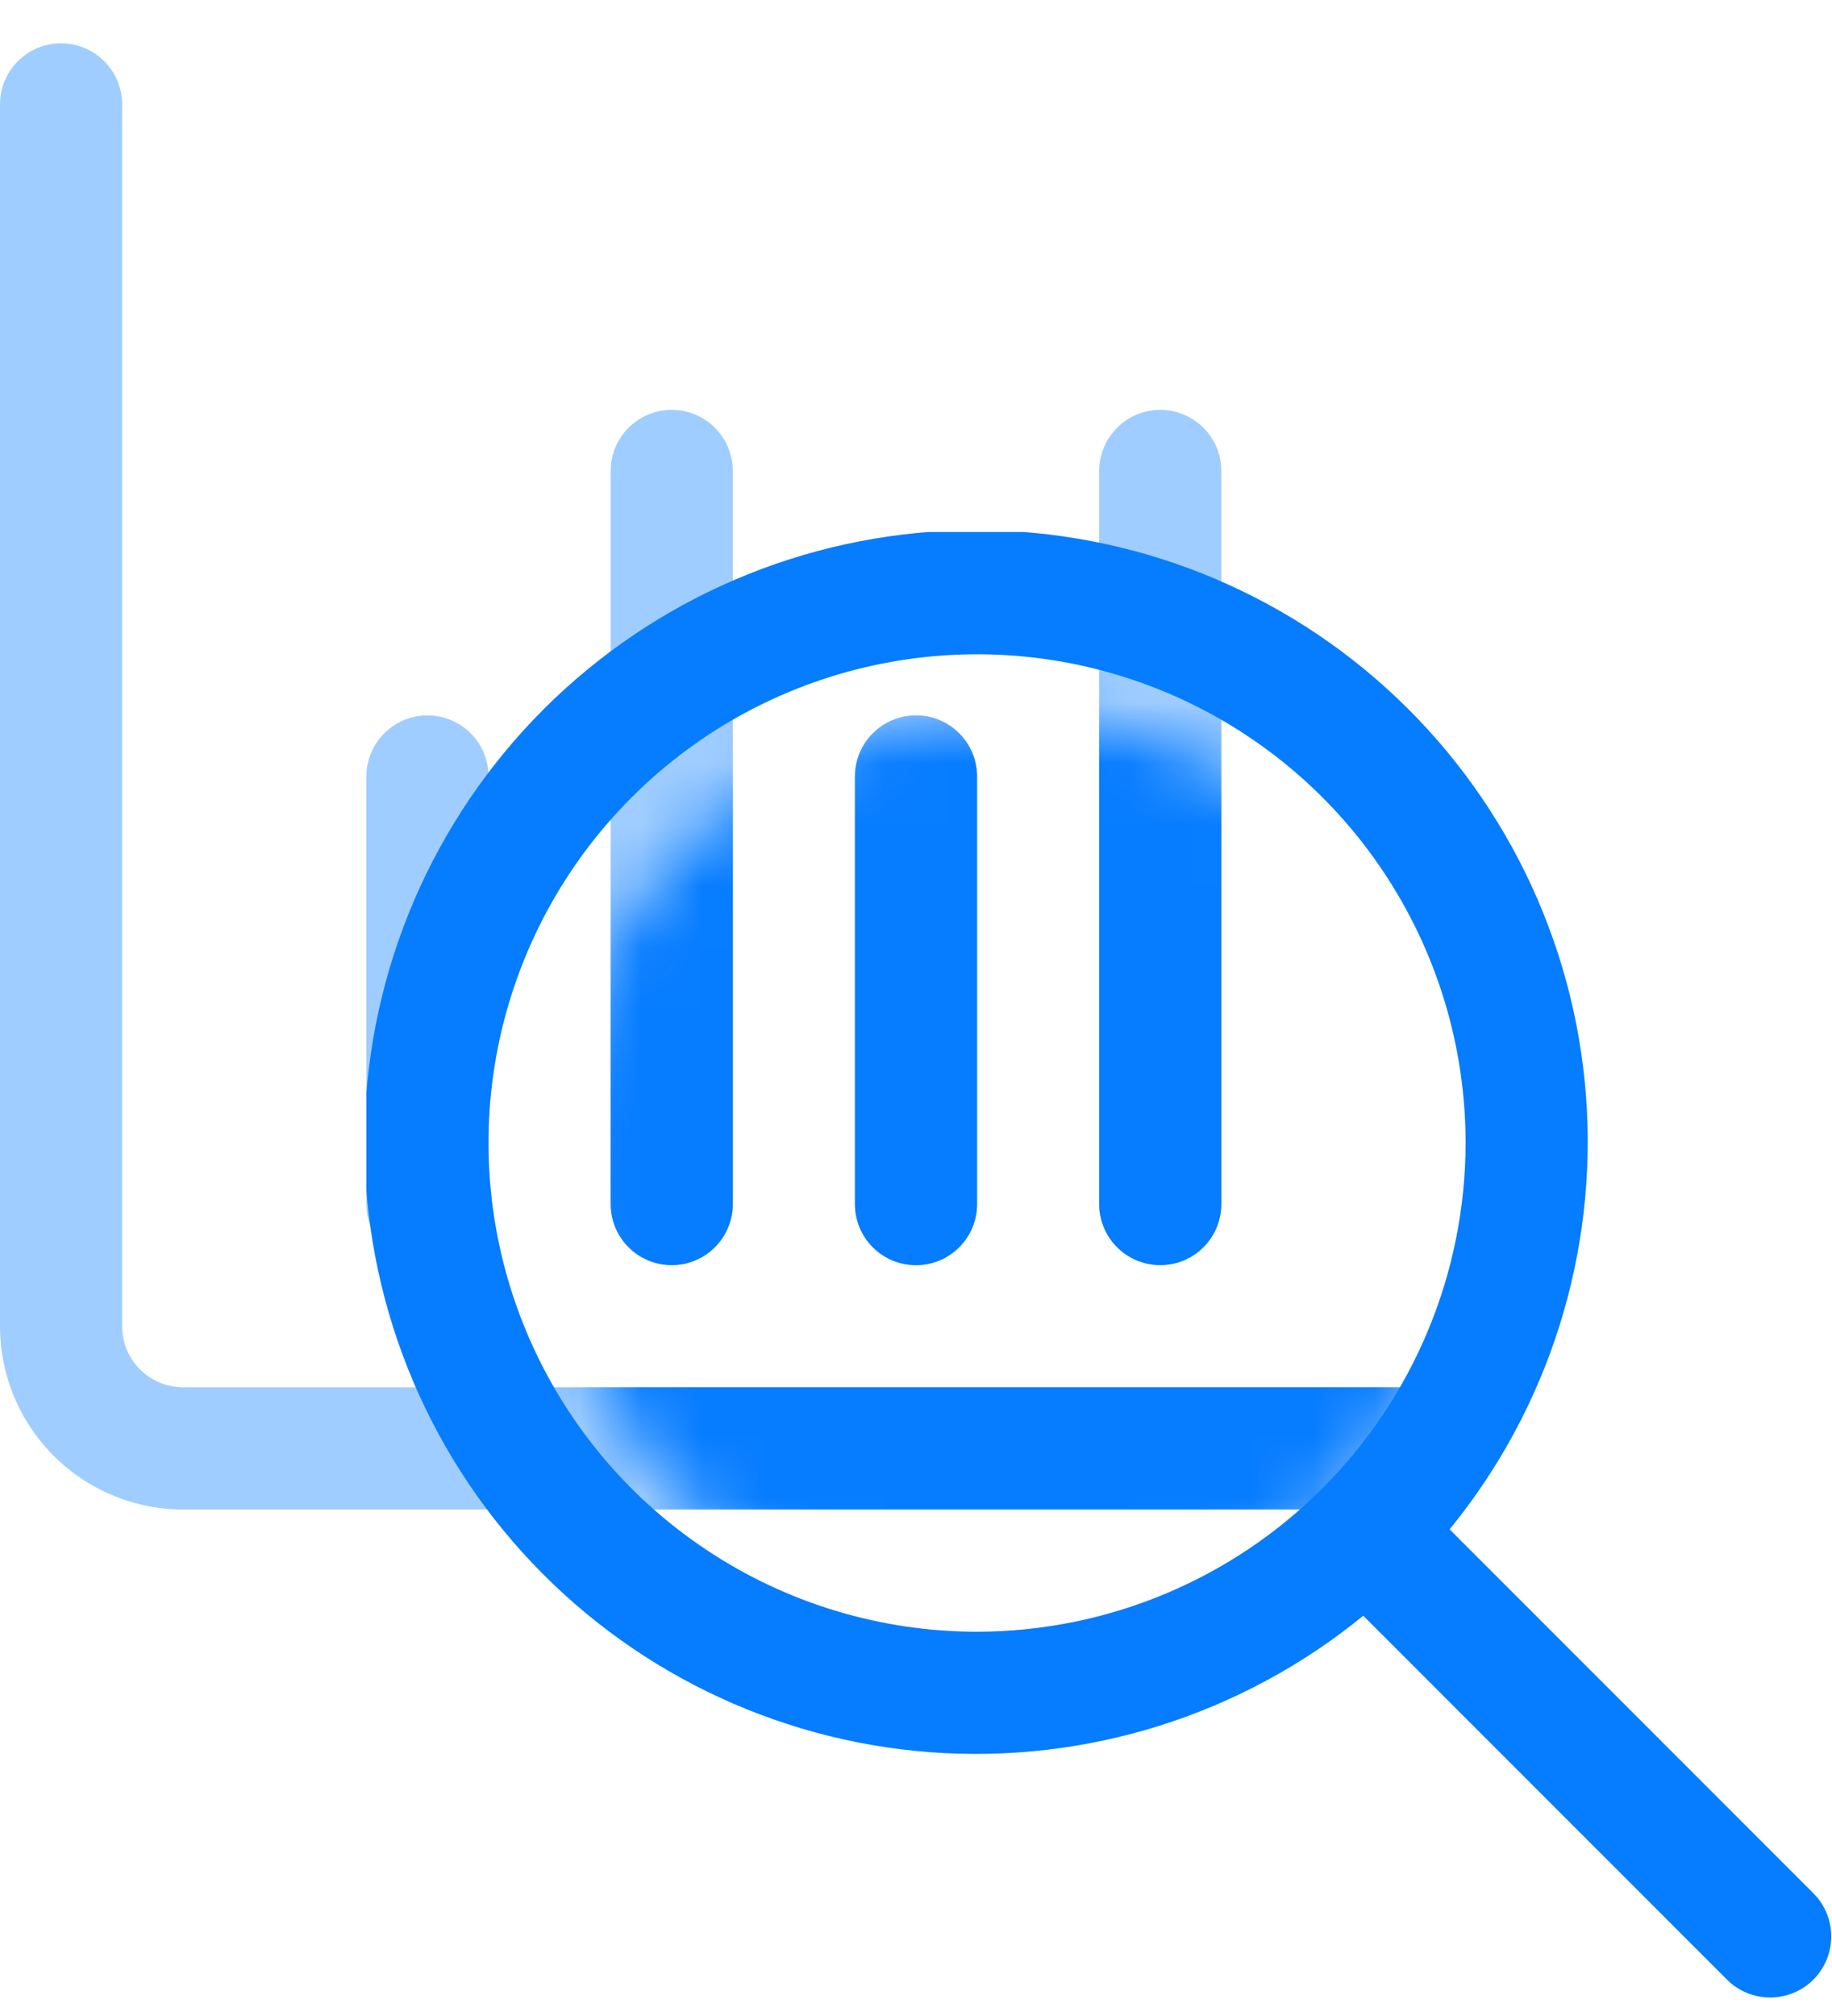 <svg width="30" height="33" viewBox="0 0 30 33" fill="none" xmlns="http://www.w3.org/2000/svg"><g clip-path="url(#clip0_3922_14565)"><path d="M23 22.709H3C2.735 22.709 2.48 22.604 2.293 22.416C2.105 22.229 2 21.974 2 21.709V1.709C2 1.444 1.895 1.189 1.707 1.002C1.52 0.814 1.265 0.709 1 0.709C0.735 0.709 0.48 0.814 0.293 1.002C0.105 1.189 0 1.444 0 1.709L0 21.709C0 22.505 0.316 23.268 0.879 23.83C1.441 24.393 2.204 24.709 3 24.709H12H23C23.265 24.709 23.52 24.604 23.707 24.416C23.895 24.229 24 23.974 24 23.709C24 23.444 23.895 23.189 23.707 23.002C23.52 22.814 23.265 22.709 23 22.709Z" fill="#067CFF" fill-opacity="0.38"/><path d="M15 20.71C15.265 20.71 15.52 20.605 15.707 20.417C15.895 20.23 16 19.975 16 19.71V12.71C16 12.445 15.895 12.19 15.707 12.003C15.52 11.815 15.265 11.71 15 11.71C14.735 11.71 14.48 11.815 14.293 12.003C14.105 12.19 14 12.445 14 12.71V19.71C14 19.975 14.105 20.23 14.293 20.417C14.48 20.605 14.735 20.71 15 20.71Z" fill="#067CFF" fill-opacity="0.38"/><path d="M7 20.71C7.265 20.71 7.52 20.605 7.707 20.417C7.895 20.23 8 19.975 8 19.71V12.71C8 12.445 7.895 12.19 7.707 12.003C7.52 11.815 7.265 11.71 7 11.71C6.735 11.71 6.48 11.815 6.293 12.003C6.105 12.19 6 12.445 6 12.71V19.71C6 19.975 6.105 20.23 6.293 20.417C6.48 20.605 6.735 20.71 7 20.71Z" fill="#067CFF" fill-opacity="0.38"/><path d="M19 20.709C19.265 20.709 19.52 20.604 19.707 20.416C19.895 20.229 20 19.974 20 19.709V7.709C20 7.444 19.895 7.189 19.707 7.002C19.52 6.814 19.265 6.709 19 6.709C18.735 6.709 18.48 6.814 18.293 7.002C18.105 7.189 18 7.444 18 7.709V19.709C18 19.974 18.105 20.229 18.293 20.416C18.48 20.604 18.735 20.709 19 20.709Z" fill="#067CFF" fill-opacity="0.38"/><path d="M11 20.709C11.265 20.709 11.52 20.604 11.707 20.416C11.895 20.229 12 19.974 12 19.709V7.709C12 7.444 11.895 7.189 11.707 7.002C11.52 6.814 11.265 6.709 11 6.709C10.735 6.709 10.48 6.814 10.293 7.002C10.105 7.189 10 7.444 10 7.709V19.709C10 19.974 10.105 20.229 10.293 20.416C10.48 20.604 10.735 20.709 11 20.709Z" fill="#067CFF" fill-opacity="0.38"/><mask id="mask0_3922_14565" style="mask-type:alpha" maskUnits="userSpaceOnUse" x="9" y="11" width="15" height="16"><circle cx="16.5" cy="19.209" r="7.5" fill="#C4C4C4"/></mask><g mask="url(#mask0_3922_14565)"><path d="M23 22.709H3C2.735 22.709 2.48 22.604 2.293 22.416C2.105 22.229 2 21.974 2 21.709V1.709C2 1.444 1.895 1.189 1.707 1.002C1.52 0.814 1.265 0.709 1 0.709C0.735 0.709 0.48 0.814 0.293 1.002C0.105 1.189 0 1.444 0 1.709L0 21.709C0 22.505 0.316 23.268 0.879 23.83C1.441 24.393 2.204 24.709 3 24.709H12H23C23.265 24.709 23.52 24.604 23.707 24.416C23.895 24.229 24 23.974 24 23.709C24 23.444 23.895 23.189 23.707 23.002C23.52 22.814 23.265 22.709 23 22.709Z" fill="#067CFF"/><path d="M15 20.71C15.265 20.71 15.52 20.605 15.707 20.417C15.895 20.23 16 19.975 16 19.71V12.71C16 12.445 15.895 12.19 15.707 12.003C15.52 11.815 15.265 11.71 15 11.71C14.735 11.71 14.48 11.815 14.293 12.003C14.105 12.19 14 12.445 14 12.71V19.71C14 19.975 14.105 20.23 14.293 20.417C14.48 20.605 14.735 20.71 15 20.71Z" fill="#067CFF"/><path d="M19 20.709C19.265 20.709 19.52 20.604 19.707 20.416C19.895 20.229 20 19.974 20 19.709V7.709C20 7.444 19.895 7.189 19.707 7.002C19.52 6.814 19.265 6.709 19 6.709C18.735 6.709 18.48 6.814 18.293 7.002C18.105 7.189 18 7.444 18 7.709V19.709C18 19.974 18.105 20.229 18.293 20.416C18.48 20.604 18.735 20.709 19 20.709Z" fill="#067CFF"/><path d="M11 20.709C11.265 20.709 11.52 20.604 11.707 20.416C11.895 20.229 12 19.974 12 19.709V7.709C12 7.444 11.895 7.189 11.707 7.002C11.52 6.814 11.265 6.709 11 6.709C10.735 6.709 10.48 6.814 10.293 7.002C10.105 7.189 10 7.444 10 7.709V19.709C10 19.974 10.105 20.229 10.293 20.416C10.48 20.604 10.735 20.709 11 20.709Z" fill="#067CFF"/></g></g><g clip-path="url(#clip1_3922_14565)"><path d="M29.707 31.003L23.738 25.034C25.364 23.044 26.164 20.506 25.972 17.943C25.779 15.381 24.609 12.99 22.703 11.266C20.798 9.542 18.302 8.617 15.733 8.681C13.165 8.745 10.719 9.794 8.901 11.611C7.084 13.428 6.035 15.874 5.971 18.443C5.907 21.012 6.832 23.508 8.556 25.413C10.28 27.319 12.671 28.489 15.233 28.682C17.796 28.874 20.334 28.074 22.324 26.448L28.293 32.417C28.481 32.599 28.734 32.7 28.996 32.697C29.258 32.695 29.509 32.59 29.695 32.405C29.88 32.219 29.985 31.968 29.988 31.706C29.99 31.444 29.889 31.191 29.707 31.003ZM16 26.71C14.418 26.71 12.871 26.241 11.555 25.361C10.24 24.483 9.214 23.233 8.609 21.771C8.003 20.309 7.845 18.701 8.153 17.149C8.462 15.597 9.224 14.172 10.343 13.053C11.462 11.934 12.887 11.172 14.439 10.864C15.991 10.555 17.599 10.713 19.061 11.319C20.523 11.924 21.773 12.95 22.651 14.265C23.531 15.581 24 17.128 24 18.71C23.997 20.831 23.154 22.864 21.654 24.364C20.154 25.864 18.121 26.707 16 26.71Z" fill="#067CFF"/></g><defs><clipPath id="clip0_3922_14565"><rect width="24" height="24" fill="white" transform="translate(0 0.709)"/></clipPath><clipPath id="clip1_3922_14565"><rect width="24" height="24" fill="white" transform="translate(6 8.709)"/></clipPath></defs></svg>